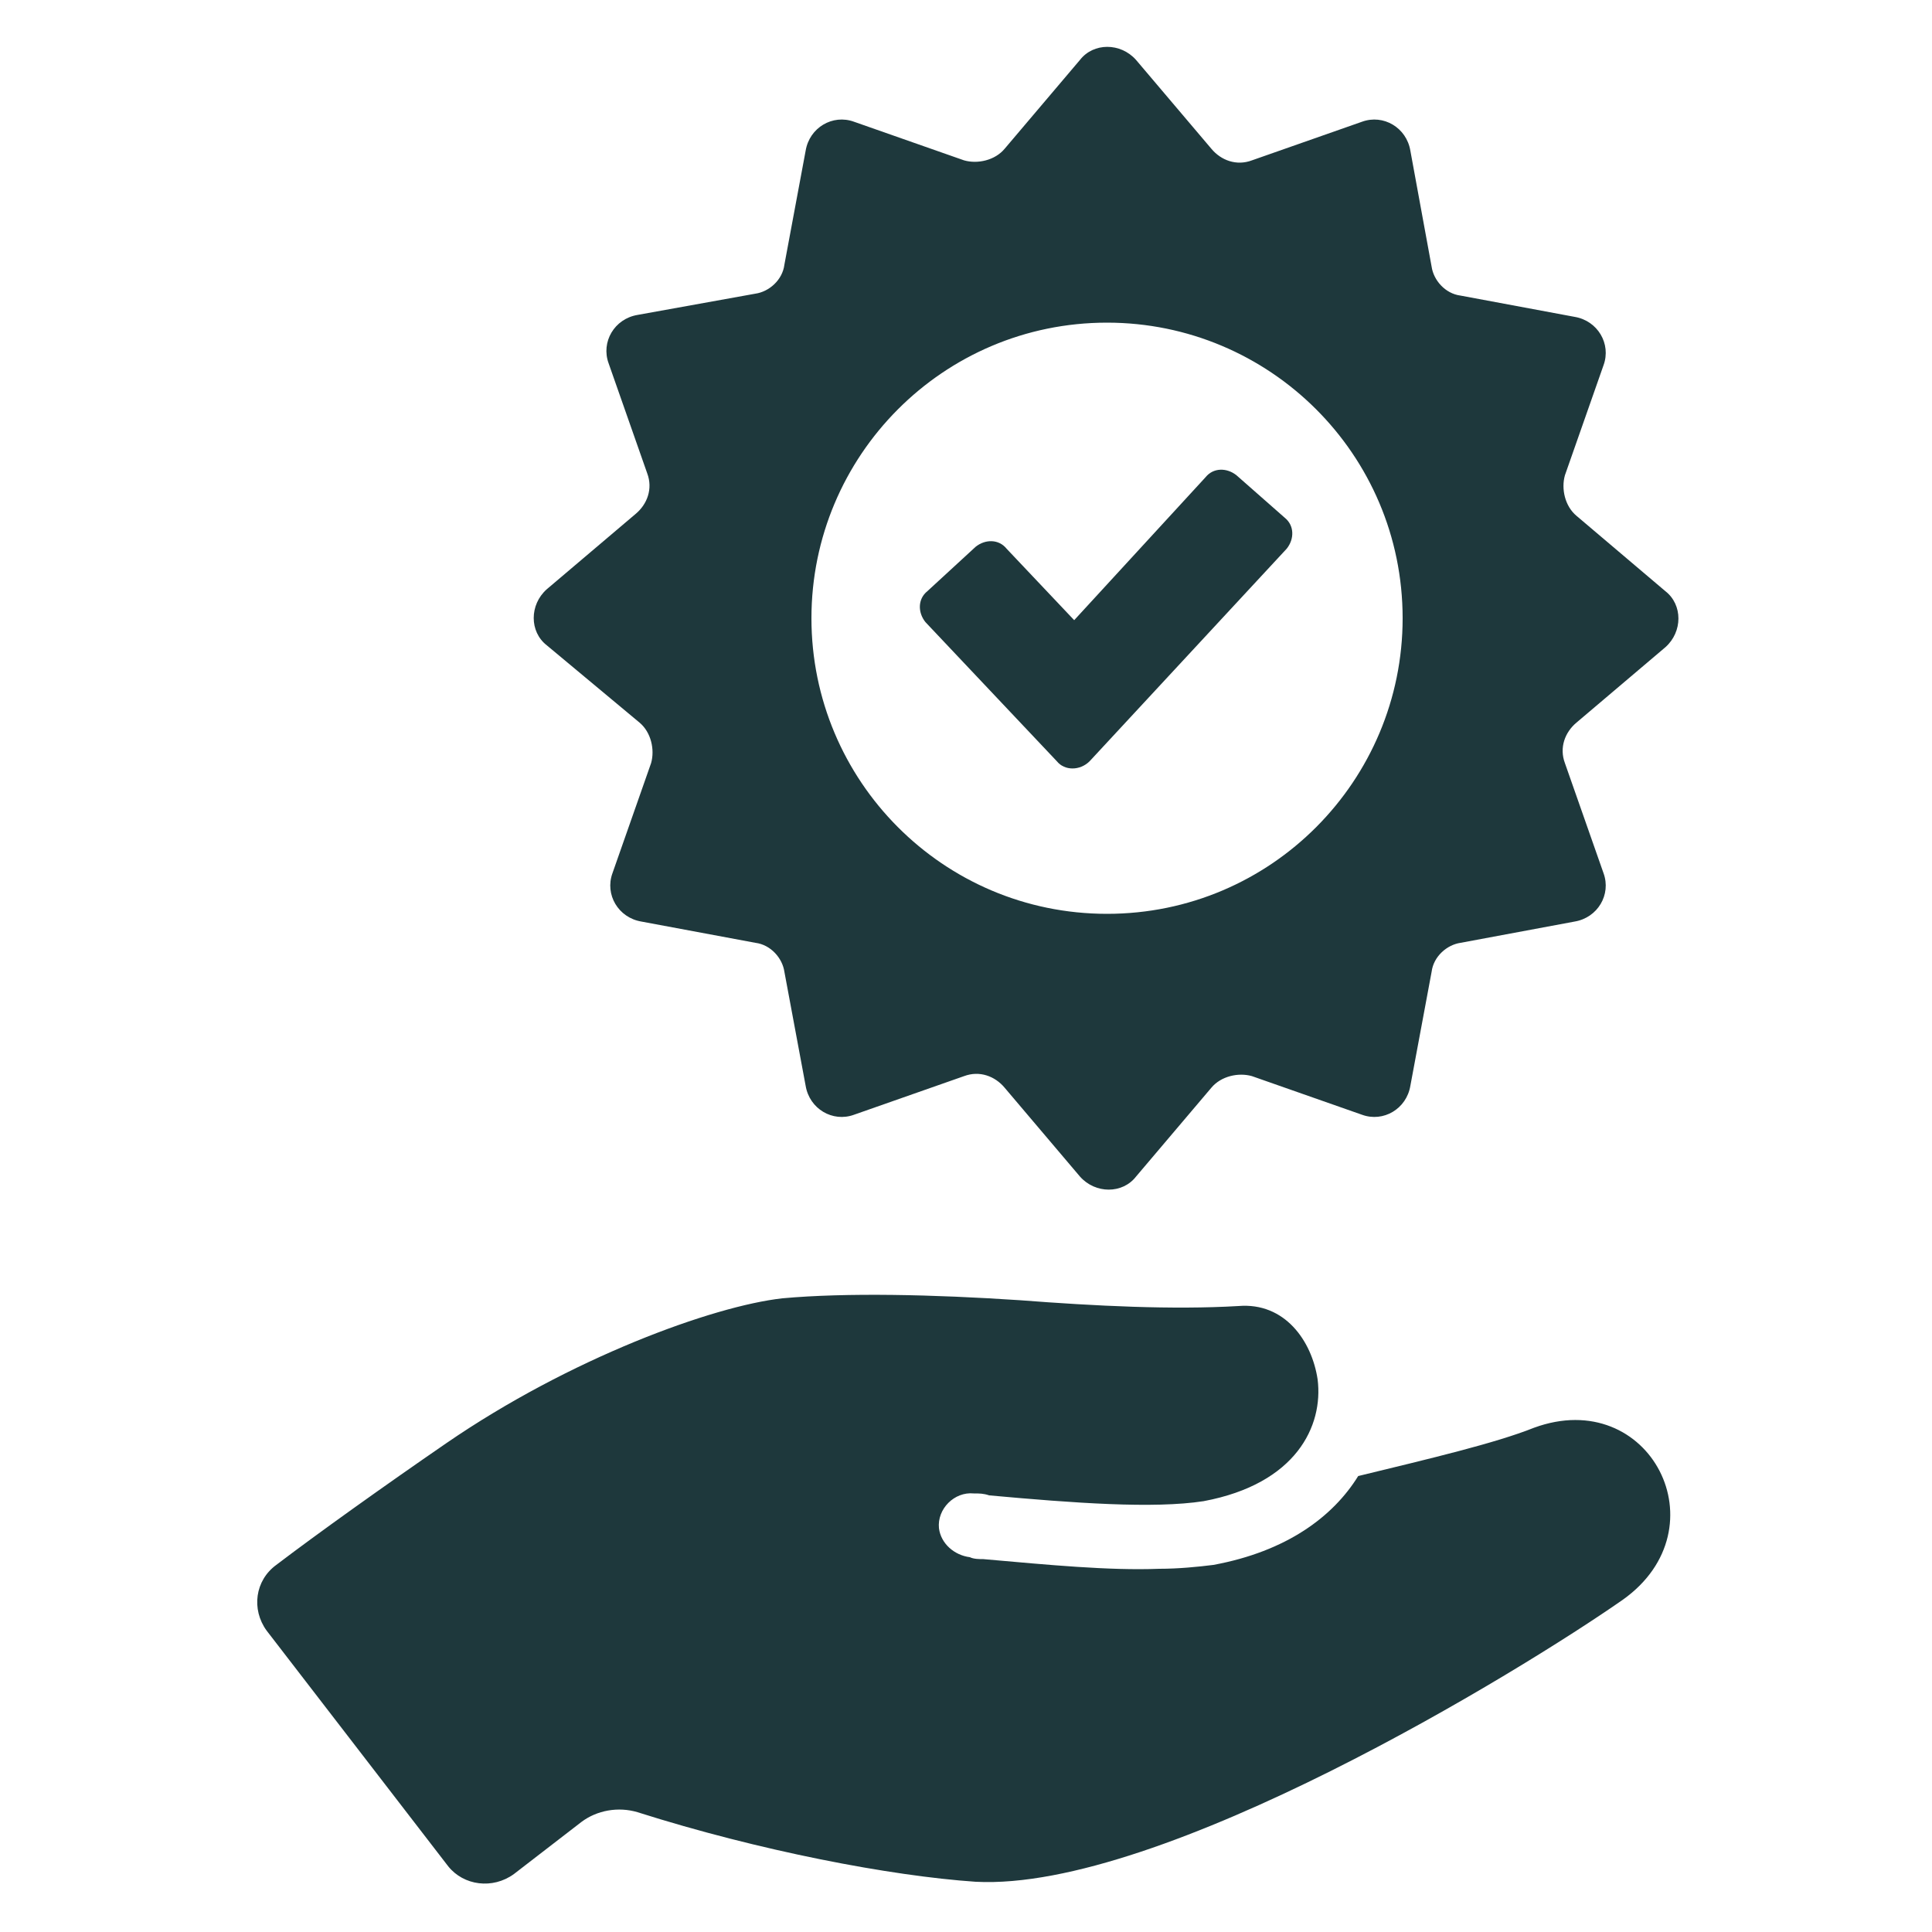 <svg height='100px' width='100px'  fill="#1e383c" xmlns:x="http://ns.adobe.com/Extensibility/1.0/" xmlns:i="http://ns.adobe.com/AdobeIllustrator/10.0/" xmlns:graph="http://ns.adobe.com/Graphs/1.0/" xmlns="http://www.w3.org/2000/svg" xmlns:xlink="http://www.w3.org/1999/xlink" version="1.1" x="0px" y="0px" viewBox="0 0 100 100" style="enable-background:new 0 0 100 100;" xml:space="preserve"><g><g i:extraneous="self"><g><path d="M5273.1,2400.1v-2c0-2.8-5-4-9.7-4s-9.7,1.3-9.7,4v2c0,1.8,0.7,3.6,2,4.9l5,4.9c0.3,0.3,0.4,0.6,0.4,1v6.4     c0,0.4,0.2,0.7,0.6,0.8l2.9,0.9c0.5,0.1,1-0.2,1-0.8v-7.2c0-0.4,0.2-0.7,0.4-1l5.1-5C5272.4,2403.7,5273.1,2401.9,5273.1,2400.1z      M5263.4,2400c-4.8,0-7.4-1.3-7.5-1.8v0c0.1-0.5,2.7-1.8,7.5-1.8c4.8,0,7.3,1.3,7.5,1.8C5270.7,2398.7,5268.2,2400,5263.4,2400z"></path><path d="M5268.4,2410.3c-0.6,0-1,0.4-1,1c0,0.6,0.4,1,1,1h4.3c0.6,0,1-0.4,1-1c0-0.6-0.4-1-1-1H5268.4z"></path><path d="M5272.7,2413.7h-4.3c-0.6,0-1,0.4-1,1c0,0.6,0.4,1,1,1h4.3c0.6,0,1-0.4,1-1C5273.7,2414.1,5273.3,2413.7,5272.7,2413.7z"></path><path d="M5272.7,2417h-4.3c-0.6,0-1,0.4-1,1c0,0.6,0.4,1,1,1h4.3c0.6,0,1-0.4,1-1C5273.7,2417.5,5273.3,2417,5272.7,2417z"></path></g><g><path d="M79.4,73.9c-2,0.8-5.4,1.6-9.1,2.5c-1.3,2.1-3.7,3.9-7.5,4.6C62,81.1,61,81.2,60,81.2c-2.6,0.1-5.7-0.2-9.1-0.5     c-0.2,0-0.5,0-0.7-0.1c-0.8-0.1-1.5-0.7-1.6-1.5c-0.1-1,0.8-1.9,1.8-1.8c0.3,0,0.5,0,0.8,0.1c4.4,0.4,8.5,0.7,11.1,0.3     c4.8-0.9,6.2-3.9,5.9-6.3c-0.3-2-1.7-4-4.1-3.8c-3.4,0.2-7.4,0-11.3-0.3c-4.5-0.3-9-0.4-12.3-0.1c-3.6,0.4-11,3.1-17.4,7.5     c-3.2,2.2-6.7,4.7-8.8,6.3c-1.1,0.8-1.3,2.3-0.5,3.4l9.4,12.2c0.8,1,2.3,1.2,3.4,0.4l3.5-2.7c0.8-0.6,1.9-0.8,2.9-0.5     c6.3,2,13.1,3.3,17.5,3.6c9.6,0.5,28.2-10.9,33.5-14.6C89.2,79.1,85.4,71.7,79.4,73.9z"></path><path d="M33.1,37.4c0.6,0.5,0.8,1.4,0.6,2.1l-2,5.7c-0.4,1.1,0.3,2.3,1.5,2.5l5.9,1.1c0.8,0.1,1.4,0.8,1.5,1.5l1.1,5.9     c0.2,1.2,1.4,1.9,2.5,1.5l5.7-2c0.8-0.3,1.6,0,2.1,0.6l3.9,4.6c0.8,0.9,2.2,0.9,2.9,0l3.9-4.6c0.5-0.6,1.4-0.8,2.1-0.6l5.7,2     c1.1,0.4,2.3-0.3,2.5-1.5l1.1-5.9c0.1-0.8,0.8-1.4,1.5-1.5l5.9-1.1c1.2-0.2,1.9-1.4,1.5-2.5l-2-5.7c-0.3-0.8,0-1.6,0.6-2.1     l4.6-3.9c0.9-0.8,0.9-2.2,0-2.9l-4.6-3.9c-0.6-0.5-0.8-1.4-0.6-2.1l2-5.7c0.4-1.1-0.3-2.3-1.5-2.5l-5.9-1.1     c-0.8-0.1-1.4-0.8-1.5-1.5L73,7.8c-0.2-1.2-1.4-1.9-2.5-1.5l-5.7,2c-0.8,0.3-1.6,0-2.1-0.6l-3.9-4.6c-0.8-0.9-2.2-0.9-2.9,0     l-3.9,4.6c-0.5,0.6-1.4,0.8-2.1,0.6l-5.7-2c-1.1-0.4-2.3,0.3-2.5,1.5l-1.1,5.9c-0.1,0.8-0.8,1.4-1.5,1.5L33,16.3     c-1.2,0.2-1.9,1.4-1.5,2.5l2,5.7c0.3,0.8,0,1.6-0.6,2.1l-4.6,3.9c-0.9,0.8-0.9,2.2,0,2.9L33.1,37.4z M57.3,16.7     c8.4,0,15.3,6.8,15.3,15.3c0,8.4-6.8,15.3-15.3,15.3S42,40.4,42,32C42,23.6,48.8,16.7,57.3,16.7z"></path><path d="M54.7,39.4c0.4,0.5,1.2,0.5,1.7,0l10.2-11c0.4-0.5,0.4-1.2-0.1-1.6L64,24.6c-0.5-0.4-1.2-0.4-1.6,0.1l-6.8,7.4l-3.5-3.7     c-0.4-0.5-1.1-0.5-1.6-0.1l-2.5,2.3c-0.5,0.4-0.5,1.1-0.1,1.6L54.7,39.4z"></path></g></g></g></svg>